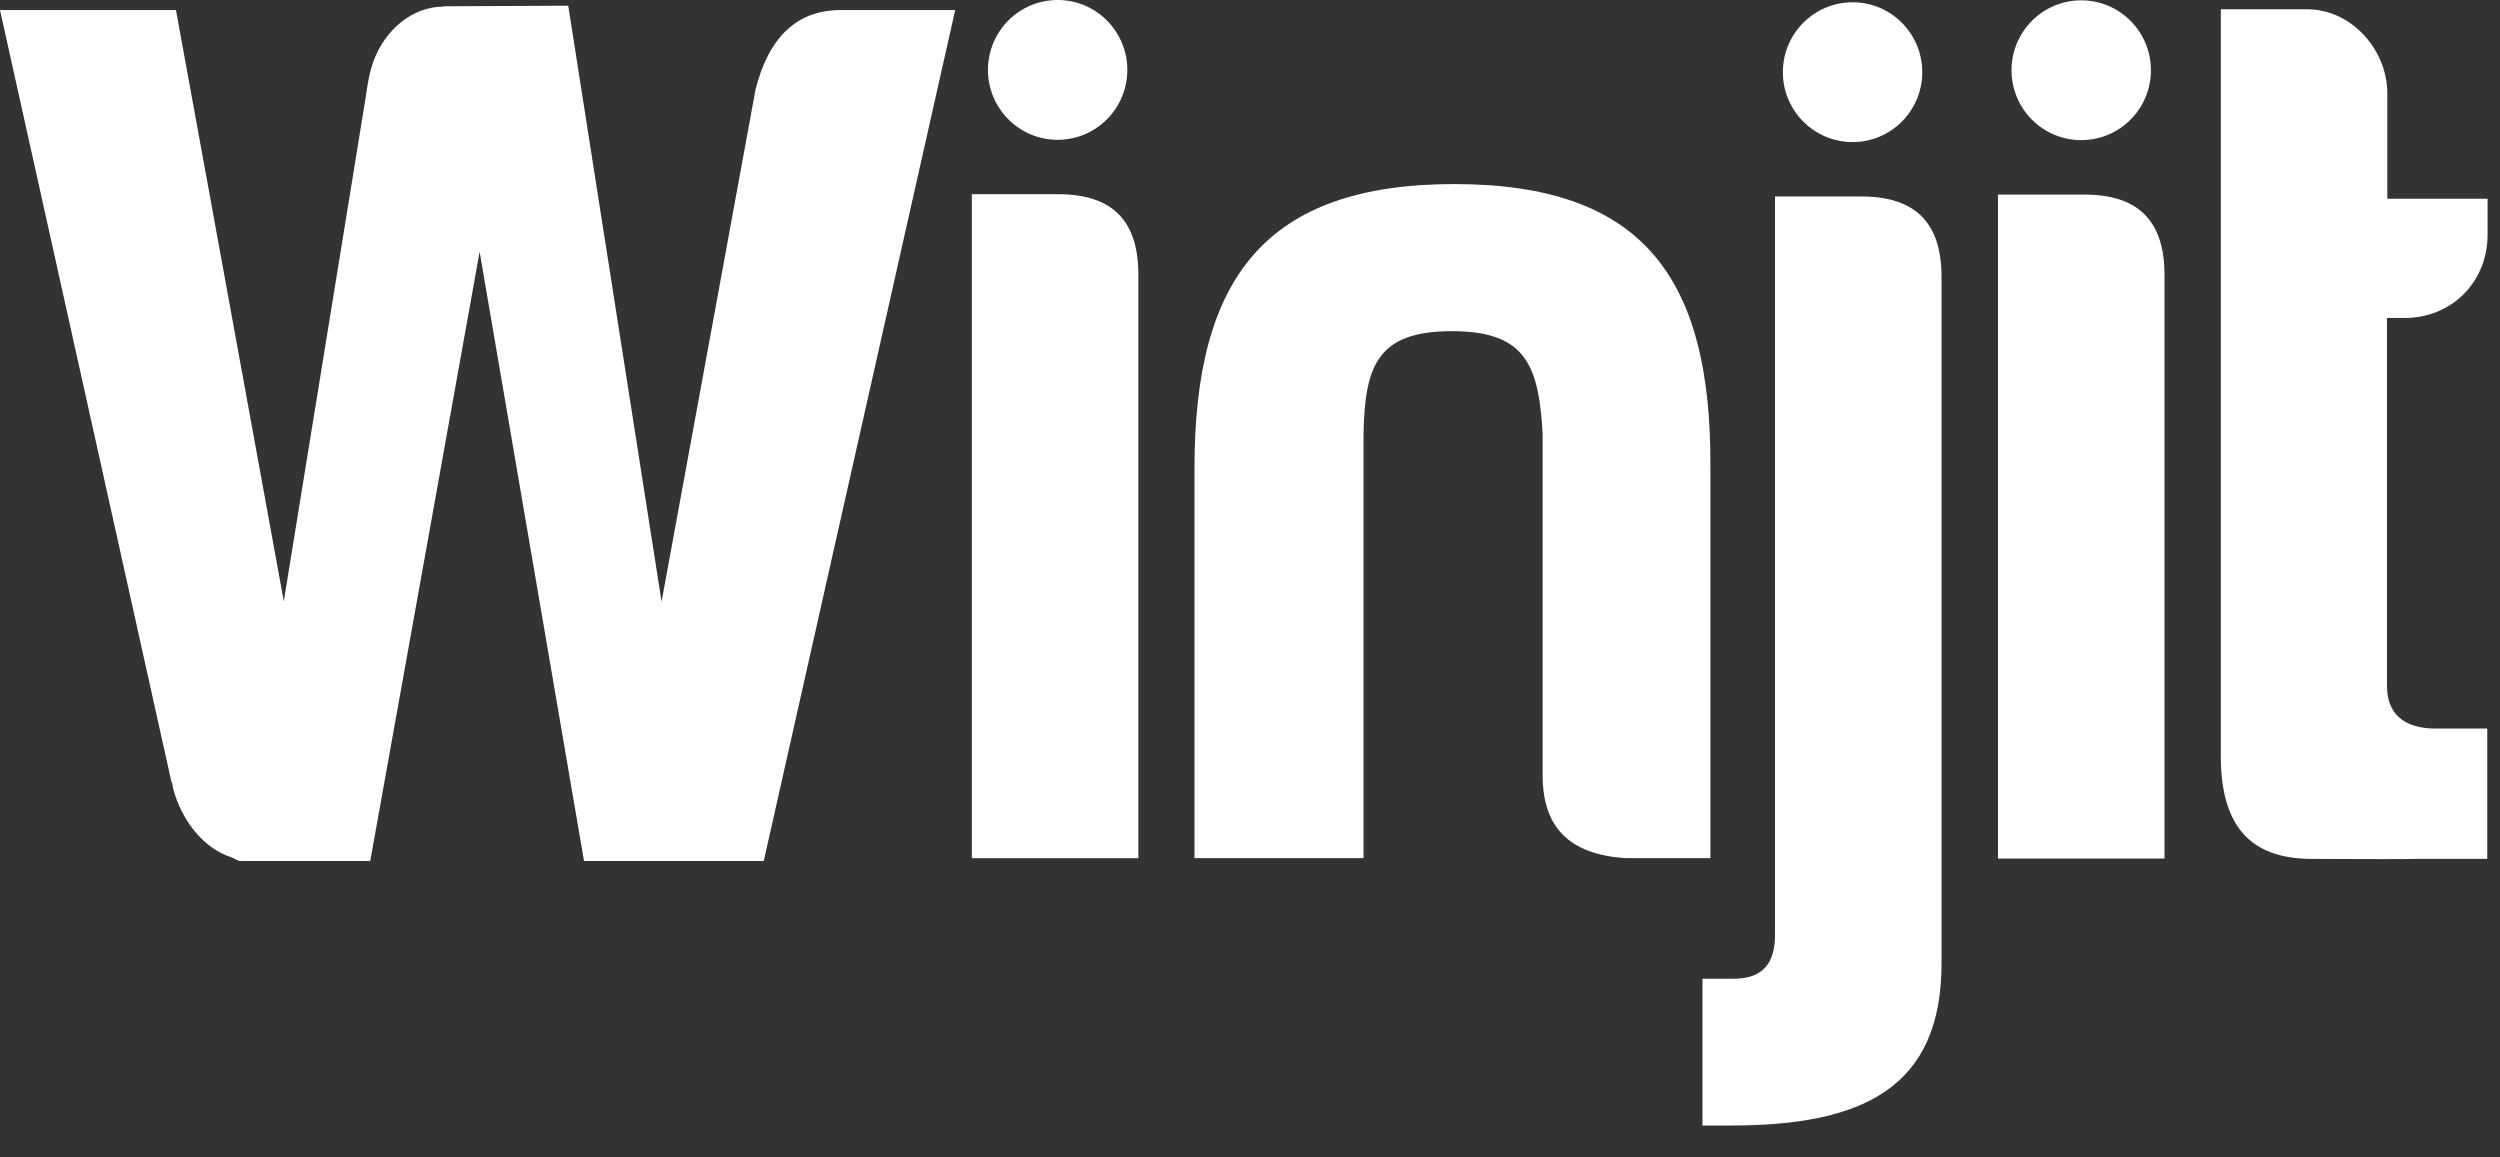 <svg width="54" height="25" viewBox="0 0 54 25" fill="none" xmlns="http://www.w3.org/2000/svg">
<rect x="0" y="0" width="54" height="25" fill="#333333" stroke="none"/>
<path d="M9.577 0.143C8.909 0.143 8.31 0.642 8.058 1.346C7.976 1.585 7.949 1.762 7.894 2.131L6.13 12.988L3.801 0.218H0L3.705 16.897L3.712 16.89C3.719 16.924 3.726 16.972 3.733 16.999C3.746 17.054 3.76 17.115 3.78 17.17C3.991 17.812 4.441 18.338 4.993 18.516C5.061 18.537 5.129 18.598 5.197 18.598H7.997L10.36 5.438L12.615 18.598H16.497L20.632 0.218H18.152C17.226 0.218 16.606 0.792 16.32 1.933L14.29 12.995L12.274 0.123L9.584 0.136" fill="white"/>
<path d="M22.858 4.195C24.023 4.195 24.589 4.762 24.589 5.931V18.537H20.992V4.195H22.858ZM24.35 1.51C24.35 2.344 23.676 3.02 22.845 3.02C22.014 3.02 21.34 2.344 21.34 1.51C21.34 0.676 22.014 0 22.845 0C23.676 0 24.35 0.676 24.35 1.51Z" fill="white"/>
<path d="M35.105 18.536C33.913 18.454 33.321 17.887 33.321 16.746V9.374C33.239 7.884 32.953 7.153 31.359 7.153C29.765 7.153 29.479 7.884 29.452 9.374V18.536H25.801V10.105C25.801 6.012 27.326 3.976 31.413 3.976C35.5 3.976 36.972 6.012 36.944 10.105V18.536H35.105Z" fill="white"/>
<path d="M37.393 24.311H36.773V21.141H37.448C38.095 21.141 38.34 20.786 38.34 20.191V4.244H40.206C41.371 4.244 41.937 4.811 41.937 5.98V20.813C41.937 23.498 40.234 24.311 37.393 24.311ZM41.521 1.559C41.521 2.392 40.847 3.069 40.016 3.069C39.185 3.069 38.51 2.392 38.51 1.559C38.51 0.725 39.185 0.049 40.016 0.049C40.847 0.049 41.521 0.725 41.521 1.559Z" fill="white"/>
<path d="M45.023 4.203C46.187 4.203 46.753 4.77 46.753 5.938V18.544H43.156V4.203H45.023ZM46.46 1.517C46.46 2.351 45.785 3.027 44.955 3.027C44.123 3.027 43.449 2.351 43.449 1.517C43.449 0.684 44.123 0.007 44.955 0.007C45.785 0.007 46.46 0.684 46.46 1.517Z" fill="white"/>
<path d="M51.941 6.868H51.559V14.815C51.559 15.409 51.914 15.737 52.615 15.737H53.725V18.552C52.499 18.552 51.328 18.552 49.938 18.552C48.583 18.552 47.942 17.821 47.97 16.222V0.2H49.836C50.783 0.2 51.566 1.067 51.566 2.017V4.292H53.732V5.078C53.725 6.11 52.942 6.868 51.941 6.868ZM53.725 18.477C52.561 18.586 51.355 18.552 49.938 18.552L53.725 18.477Z" fill="white"/>
</svg>
